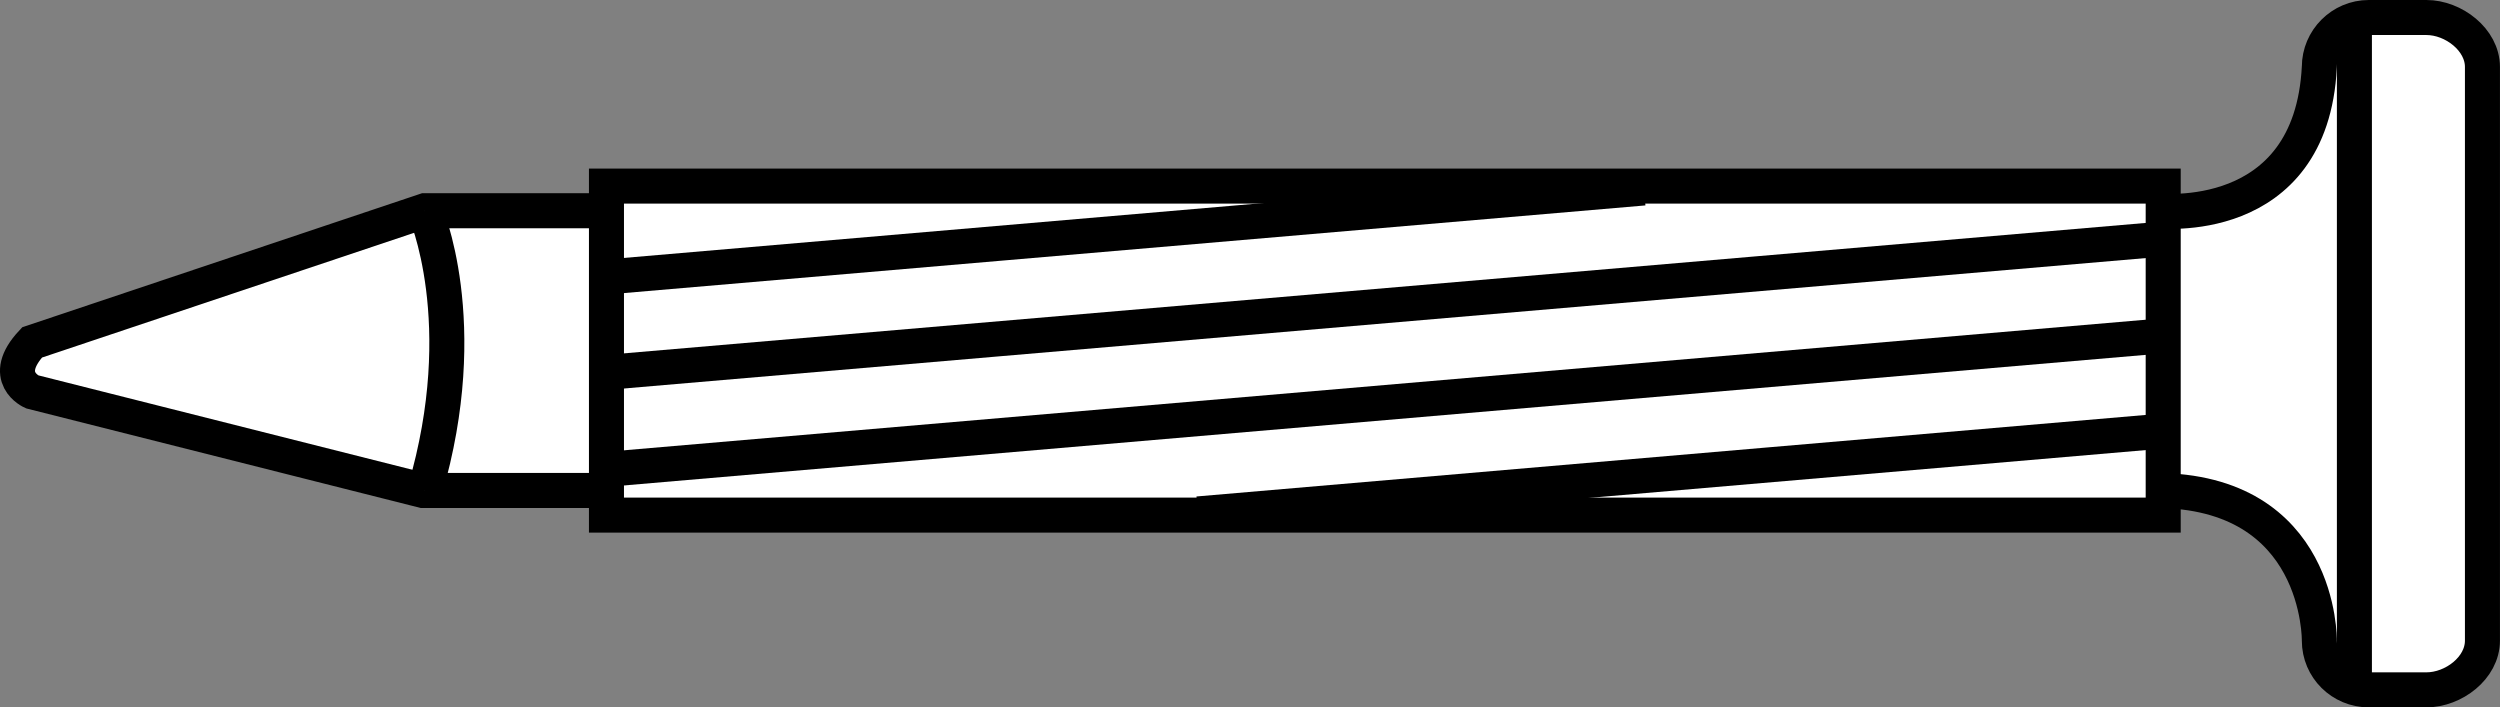 <?xml version="1.0" encoding="iso-8859-1"?>
<!-- Generator: Adobe Illustrator 28.1.0, SVG Export Plug-In . SVG Version: 6.00 Build 0)  -->
<svg version="1.1" id="image" xmlns="http://www.w3.org/2000/svg" xmlns:xlink="http://www.w3.org/1999/xlink" x="0px" y="0px"
	 width="57.11px" height="16.159px" viewBox="0 0 57.11 16.159" enable-background="new 0 0 57.11 16.159"
	 xml:space="preserve">
<rect x="0" y="0" width="57.11" height="16.159" fill="#808080" stroke="none"/>
<path fill="#FFFFFF" stroke="#000000" stroke-width="0.8" d="M52.983,14.634"/>
<path fill="#FFFFFF" stroke="#000000" stroke-width="0.8" d="M52.983,1.529c0-0.621,0.508-1.129,1.129-1.129h1.316
	c0.621,0,1.281,0.508,1.281,1.129V14.634c0,0.625-0.66,1.125-1.281,1.125h-1.316c-0.621,0-1.129-0.5-1.129-1.125
	c0,0,0.051-3.43-3.758-3.43H9.659L0.733,8.951c0,0-0.75-0.328,0-1.129L9.706,4.814h39.566
	C49.273,4.814,52.796,5.24,52.983,1.529z"/>
<rect x="13.854" y="4.251" fill="#FFFFFF" stroke="#000000" stroke-width="0.8" width="35.562" height="7.516"/>
<line fill="none" stroke="#000000" stroke-width="0.8" x1="53.784" y1="0.447" x2="53.784" y2="15.712"/>
<path fill="#FFFFFF" stroke="#000000" stroke-width="0.8" d="M9.706,4.814c0,0,1.129,2.539,0,6.39"/>
<line fill="#FFFFFF" stroke="#000000" stroke-width="0.8" x1="13.523" y1="8.536" x2="49.437" y2="5.458"/>
<line fill="#FFFFFF" stroke="#000000" stroke-width="0.8" x1="27.366" y1="11.74" x2="49.741" y2="9.818"/>
<line fill="#FFFFFF" stroke="#000000" stroke-width="0.8" x1="13.835" y1="10.724" x2="49.749" y2="7.642"/>
<line fill="#FFFFFF" stroke="#000000" stroke-width="0.8" x1="13.514" y1="6.357" x2="37.554" y2="4.294"/>
<path fill="#FFFFFF" stroke="#000000" stroke-width="0.8" d="M17.741-21.5"/>
</svg>
